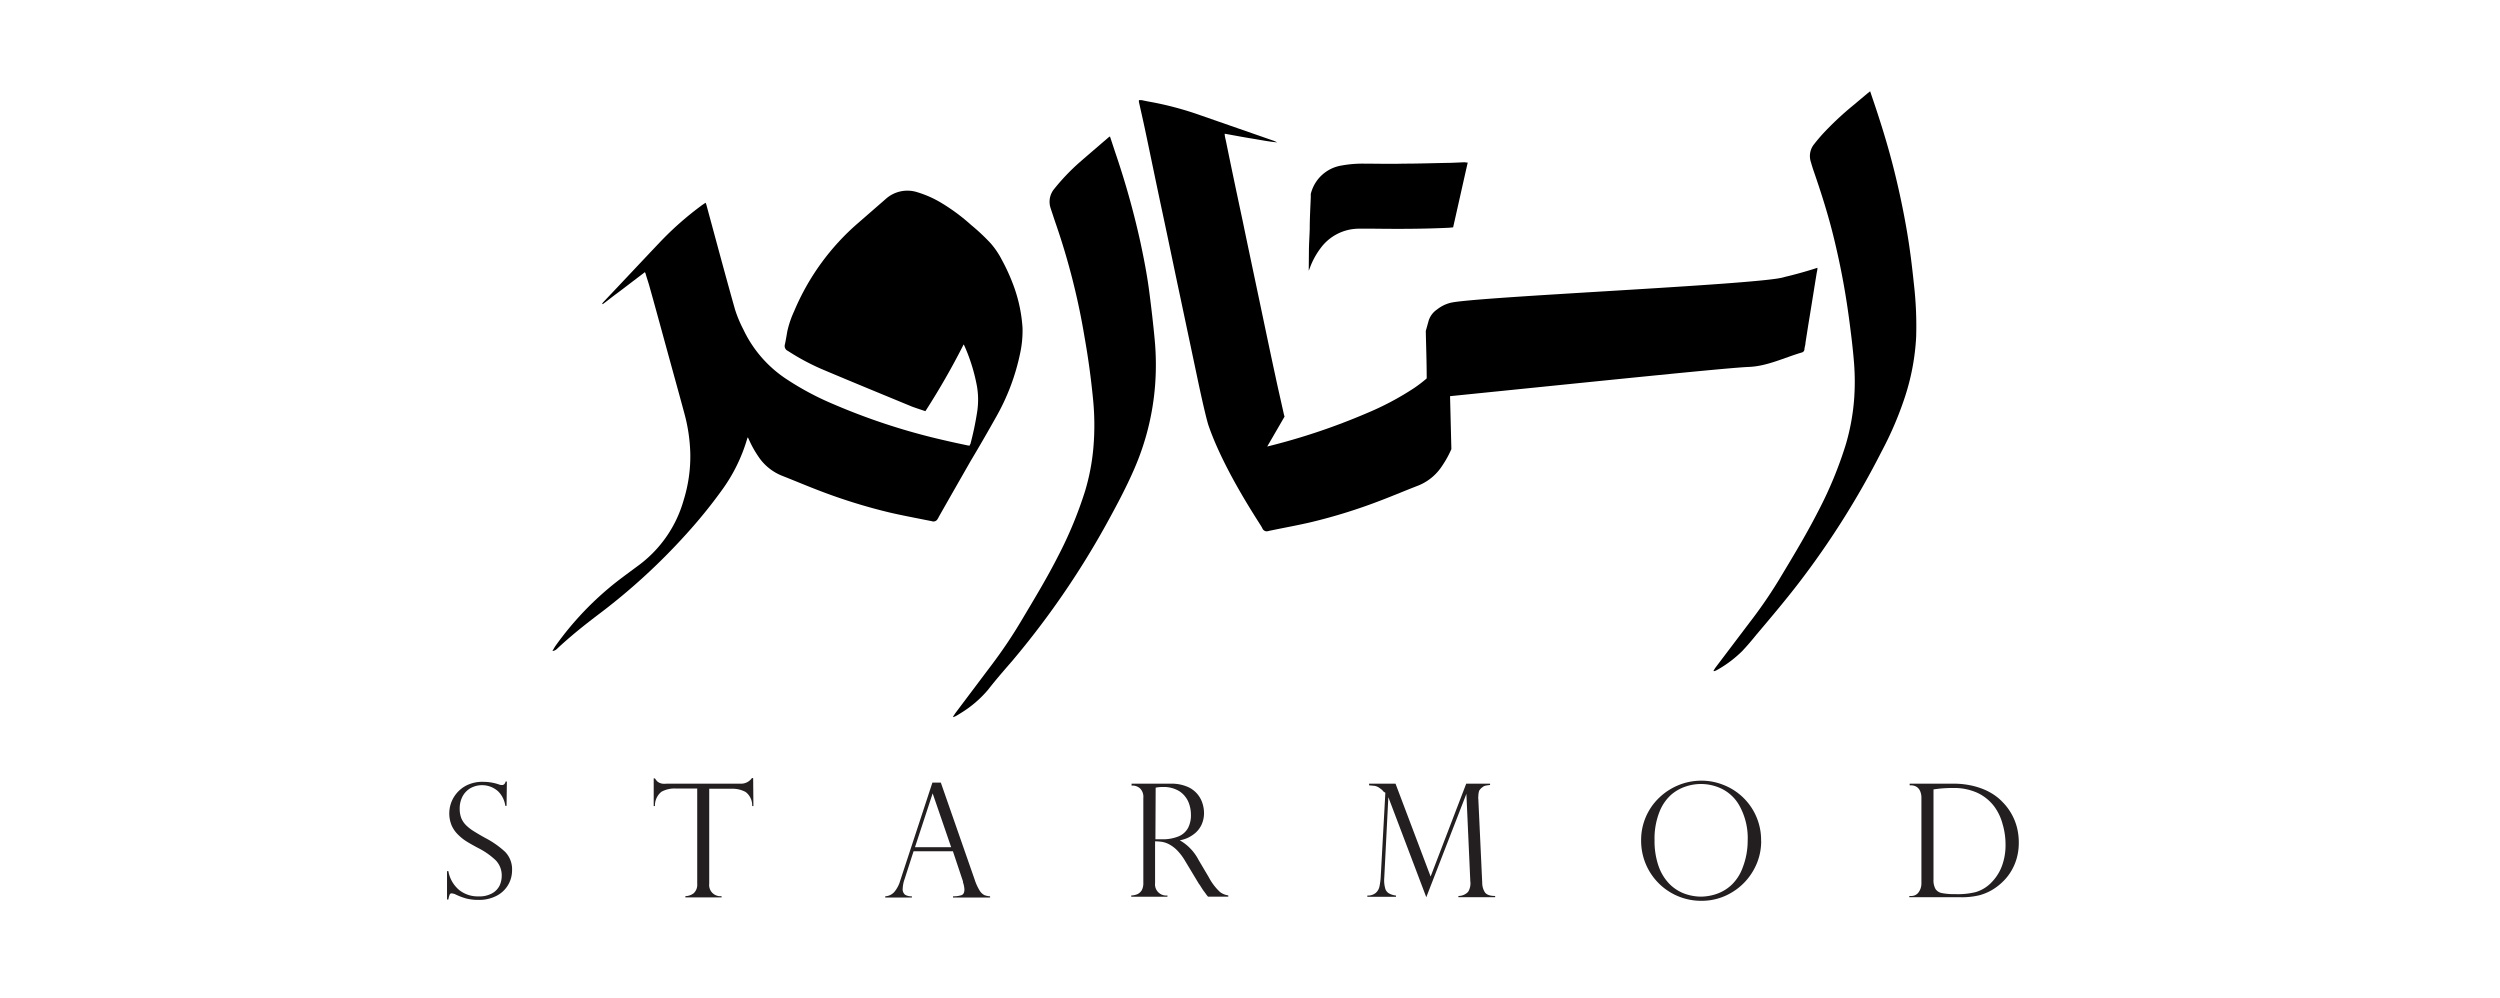 <svg xmlns="http://www.w3.org/2000/svg" viewBox="0 0 299.87 119.74"><defs><style>.cls-1{fill:#231f20;}.cls-2{fill:none;}</style></defs><g id="Layer_2" data-name="Layer 2"><g id="Layer_1-2" data-name="Layer 1"><path d="M218,32.12c0,.23-.05.42-.09.62-.25,1.53-.59,3.67-.84,5.2-.18,1.07-.34,2.13-.51,3.2,0,.24-.1.48-.12.72a.42.42,0,0,1-.35.43c-2.09.62-4.12,1.63-6.29,1.72-2.66.11-16.51,1.55-35.87,3.51l.16,6.35a12.29,12.29,0,0,1-1.15,2.07,6.11,6.11,0,0,1-2.87,2.32c-1.45.56-2.89,1.17-4.35,1.73a65.77,65.77,0,0,1-8.53,2.66c-1.38.32-2.77.58-4.16.86l-.87.18a.57.57,0,0,1-.75-.34.67.67,0,0,1-.06-.11c-.22-.43-4.48-6.68-6.38-12.17-.15-.42-.55-2-1.21-5.08l-2.19-10.37c-.72-3.37-1.41-6.74-2.13-10.1s-1.41-6.74-2.12-10.1c-.23-1.07-.47-2.13-.71-3.19,0-.07,0-.14,0-.22h.32c.3.06.59.13.89.18A39,39,0,0,1,144,13.83l8.62,3a3.53,3.53,0,0,1,.57.25c-1.06-.1-2.09-.31-3.14-.48s-2.07-.37-3.15-.56c0,.31.09.6.15.88.65,3.19,1.32,6.37,2,9.55.61,2.95,1.24,5.91,1.86,8.86.69,3.27,1.37,6.55,2.08,9.82.32,1.51.67,3,1,4.5a3,3,0,0,0,.09.32L152,53.56a77.15,77.15,0,0,0,11.94-4,34.28,34.28,0,0,0,5.66-3,16.25,16.25,0,0,0,1.53-1.17c0-1.89-.07-3.79-.11-5.69l.34-1.22a2.53,2.53,0,0,1,1-1.35,4.26,4.26,0,0,1,1.63-.81c2.93-.72,36.86-2.17,39.91-3.05.27-.08.55-.14.55-.14C215.83,32.79,217.05,32.43,218,32.12Z"></path><path d="M122.36,42.39A26.21,26.21,0,0,1,119.49,50c-1,1.78-2,3.52-3.06,5.29-1.29,2.26-2.58,4.51-3.86,6.77,0,0,0,.08-.07.12a.57.57,0,0,1-.75.33l-.87-.17c-1.39-.28-2.78-.54-4.15-.86a67,67,0,0,1-8.54-2.66c-1.46-.56-2.9-1.17-4.35-1.74A6.13,6.13,0,0,1,91,54.81a12.74,12.74,0,0,1-1.16-2.07l-.13-.28a.9.9,0,0,0-.07.11,20,20,0,0,1-3.07,6.25,60,60,0,0,1-4.28,5.27,74.42,74.42,0,0,1-10.61,9.69c-1.66,1.26-3.28,2.56-4.82,4a.94.94,0,0,1-.6.31c.15-.25.26-.47.4-.66a37.26,37.26,0,0,1,7.27-7.62c.94-.73,1.91-1.43,2.86-2.14A14.69,14.69,0,0,0,82,60a17.67,17.67,0,0,0,.8-5.59,20.2,20.2,0,0,0-.71-4.82c-.71-2.63-1.44-5.25-2.16-7.88-.66-2.41-1.32-4.84-2-7.26-.14-.52-.31-1-.47-1.54,0-.08-.06-.15-.1-.27l-1.71,1.3c-.56.43-1.12.86-1.69,1.28s-1.11.86-1.67,1.27l-.06-.06.09-.14c2.27-2.39,4.52-4.8,6.79-7.19a37.77,37.77,0,0,1,5.16-4.54l.36-.24a1.65,1.65,0,0,1,.09.21c1.14,4.2,2.26,8.4,3.44,12.58a15,15,0,0,0,1,2.4,14.56,14.56,0,0,0,5.23,6,34.18,34.18,0,0,0,5.65,3,76.61,76.61,0,0,0,13.31,4.32c.92.22,1.85.41,2.78.61l.2,0c0-.07,0-.12.07-.18a37.11,37.11,0,0,0,.79-3.74,9.57,9.57,0,0,0,0-3.16,21.56,21.56,0,0,0-1.46-4.77,2.41,2.41,0,0,0-.14-.28A88.5,88.5,0,0,1,111,49.32c-.53-.18-1-.33-1.56-.53-3.56-1.47-7.12-2.93-10.67-4.43a27.17,27.17,0,0,1-4-2.1l-.27-.17a.65.65,0,0,1-.35-.79c.11-.51.19-1,.28-1.53a11.79,11.79,0,0,1,.83-2.45A28.6,28.6,0,0,1,103,26.69l3.25-2.83a3.88,3.88,0,0,1,3.76-.81,12.69,12.69,0,0,1,2.94,1.31A23,23,0,0,1,116.5,27a23.37,23.37,0,0,1,2.35,2.21,9.86,9.86,0,0,1,1.31,1.94,23.53,23.53,0,0,1,1.49,3.32,17.85,17.85,0,0,1,1,4.86A12.79,12.79,0,0,1,122.36,42.39Z"></path><path d="M138.55,46.23a31.09,31.09,0,0,1-2.49,10c-1,2.31-2.19,4.52-3.4,6.72a101.74,101.74,0,0,1-11.24,16.32c-1,1.15-2,2.3-2.91,3.47a13.37,13.37,0,0,1-3.23,2.77c-.21.13-.41.26-.63.38a1.89,1.89,0,0,1-.33.13l0-.06c.11-.17.22-.35.34-.51L119,79.68a57,57,0,0,0,3.61-5.4c1.48-2.48,3-5,4.28-7.52a48.48,48.48,0,0,0,3.26-7.85,25.88,25.88,0,0,0,1-5.22,31.44,31.44,0,0,0-.06-6c-.24-2.43-.57-4.84-1-7.25a83.28,83.28,0,0,0-3.43-13.55c-.22-.63-.42-1.26-.63-1.89a2.41,2.41,0,0,1,.43-2.35,25.48,25.48,0,0,1,3-3.15c1.15-1,2.32-2,3.48-3a1.16,1.16,0,0,1,.2-.13l.64,1.94a99.16,99.16,0,0,1,3,10.7c.44,2.05.84,4.12,1.1,6.2.23,1.79.44,3.59.61,5.39A32.37,32.37,0,0,1,138.55,46.23Z"></path><path d="M229.84,40.39a27.66,27.66,0,0,1-1.34,7.2,41.36,41.36,0,0,1-2.81,6.57,100.91,100.91,0,0,1-10.05,15.92c-1.6,2.07-3.3,4.08-5,6.09-.53.66-1.08,1.3-1.66,1.92a14,14,0,0,1-3.09,2.31,1.42,1.42,0,0,1-.31.11l-.05-.05c.09-.14.16-.28.26-.41,1.34-1.77,2.68-3.54,4-5.29a56,56,0,0,0,4-5.89c1.5-2.49,3-5,4.31-7.57a47.55,47.55,0,0,0,3.29-7.95,26.29,26.29,0,0,0,1-5.35,28.48,28.48,0,0,0,0-4.43c-.09-1.13-.21-2.27-.35-3.4-.16-1.3-.33-2.6-.53-3.89-.4-2.6-.92-5.18-1.54-7.73-.66-2.71-1.5-5.37-2.41-8-.13-.37-.24-.74-.35-1.12a2.26,2.26,0,0,1,.4-2.15c.32-.41.65-.8,1-1.19a37,37,0,0,1,3.65-3.43l1.79-1.5.27-.21c.14.41.26.78.39,1.15.93,2.74,1.78,5.5,2.48,8.3.62,2.48,1.15,5,1.57,7.5.34,2,.59,4.05.8,6.09A44.15,44.15,0,0,1,229.84,40.39Z"></path><path d="M176.05,19.5c-.59,2.6-1.16,5.17-1.75,7.77l-.53.05c-3,.14-6,.15-9,.11H163a5.72,5.72,0,0,0-4.6,2.34,9.07,9.07,0,0,0-1.3,2.41l-.12.3h0L157,30.3c0-.95.07-1.9.1-2.84,0-1.31.08-2.61.13-3.92a1.35,1.35,0,0,1,0-.29,4.54,4.54,0,0,1,3.71-3.4,14,14,0,0,1,2.74-.22c1.54,0,3.09.05,4.63,0,1.93,0,3.85-.07,5.78-.1l1.61-.07C175.81,19.49,175.92,19.5,176.05,19.5Z"></path><path class="cls-1" d="M60.76,96.66h-.15a3,3,0,0,0-.86-1.74,2.88,2.88,0,0,0-3.34-.37,2.54,2.54,0,0,0-.94,1A3.11,3.11,0,0,0,55.14,97a3.08,3.08,0,0,0,.19,1.13,2.58,2.58,0,0,0,.59.87,5.21,5.21,0,0,0,.92.71c.35.22.82.5,1.42.83a10.73,10.73,0,0,1,2.33,1.64,3,3,0,0,1,.83,2.24,3.41,3.41,0,0,1-1.8,3,4.51,4.51,0,0,1-2.25.52,5.63,5.63,0,0,1-1.49-.18,7.68,7.68,0,0,1-1.31-.51,1.46,1.46,0,0,0-.38-.09.24.24,0,0,0-.25.14,3.21,3.21,0,0,0-.16.6h-.16v-3.41h.16a3.81,3.81,0,0,0,1.29,2.26,3.58,3.58,0,0,0,2.34.77,3.11,3.11,0,0,0,1.66-.39,2.16,2.16,0,0,0,.87-.94,2.78,2.78,0,0,0,.24-1.11,2.61,2.61,0,0,0-.7-1.87,8.75,8.75,0,0,0-2.12-1.49c-.66-.35-1.14-.63-1.46-.83a5.74,5.74,0,0,1-.95-.77A3.53,3.53,0,0,1,54.17,99a3.77,3.77,0,0,1,.23-3.32,3.83,3.83,0,0,1,1.44-1.41A4.25,4.25,0,0,1,58,93.78a5.82,5.82,0,0,1,1.84.31.88.88,0,0,0,.39.07q.31,0,.42-.42h.15Z"></path><path class="cls-1" d="M90.37,96.69h-.15A2,2,0,0,0,89.44,95a3.26,3.26,0,0,0-1.66-.39H85.07V106a1.34,1.34,0,0,0,1.48,1.49v.15H82.21v-.15a1.68,1.68,0,0,0,1-.35,1.4,1.4,0,0,0,.42-1.14V94.58H81a3.26,3.26,0,0,0-1.66.39,2.1,2.1,0,0,0-.78,1.72h-.15V93.37h.15a3.22,3.22,0,0,0,.26.34,1.12,1.12,0,0,0,.29.19,1.43,1.43,0,0,0,.41.11A4.5,4.5,0,0,0,80,94h8.82a1.59,1.59,0,0,0,1.37-.67h.15Z"></path><path class="cls-1" d="M112.85,93.87l4.07,11.67a6,6,0,0,0,.61,1.32,1.47,1.47,0,0,0,.55.51,2.32,2.32,0,0,0,.68.14v.15h-4.45v-.15a3.24,3.24,0,0,0,1-.13c.25-.08.37-.32.37-.7a3,3,0,0,0-.17-.84.24.24,0,0,1,0-.11l-1.21-3.62h-4.72l-1.08,3.35a3.7,3.7,0,0,0-.22,1.1.85.85,0,0,0,.28.76,1.46,1.46,0,0,0,.82.19v.15h-3.2v-.15a1.57,1.57,0,0,0,1.09-.52,3.73,3.73,0,0,0,.72-1.39l3.85-11.73Zm-3.1,7.75h4.34l-2.22-6.46h0Z"></path><path class="cls-1" d="M135.92,94.23h-.19V94h4.72a4.82,4.82,0,0,1,1.93.35,3.17,3.17,0,0,1,1.85,2,3.78,3.78,0,0,1,.19,1.18,3.34,3.34,0,0,1-.31,1.42,3,3,0,0,1-1,1.17,3.69,3.69,0,0,1-1.6.67v0a5.75,5.75,0,0,1,2.25,2.35l1.23,2.08a6.67,6.67,0,0,0,1.34,1.77,2.08,2.08,0,0,0,1,.41v.15H144.9q-.17-.19-.3-.39l-.3-.4-.27-.42a2,2,0,0,0-.22-.32l-1.62-2.69a6.59,6.59,0,0,0-1-1.34,4,4,0,0,0-1-.74,2.9,2.9,0,0,0-.8-.27,5.17,5.17,0,0,0-.84-.06v5a1.34,1.34,0,0,0,1.48,1.49v.15h-4.34v-.15a2,2,0,0,0,.72-.15,1.17,1.17,0,0,0,.53-.46,1.71,1.71,0,0,0,.2-.88V95.71a1.43,1.43,0,0,0-.39-1.14A1.36,1.36,0,0,0,135.92,94.23Zm2.67,6.44h.78a5,5,0,0,0,2-.35,2.28,2.28,0,0,0,1.13-1,3.29,3.29,0,0,0,.35-1.6,4,4,0,0,0-.31-1.54,2.94,2.94,0,0,0-1.07-1.27,3.57,3.57,0,0,0-2-.51,3.89,3.89,0,0,0-.85.08Z"></path><path class="cls-1" d="M178.73,94v.16a4.58,4.58,0,0,0-.55.08.82.82,0,0,0-.37.19,1.22,1.22,0,0,0-.4.45,2.74,2.74,0,0,0-.09.74.25.25,0,0,0,0,.17l.47,10.11a2.15,2.15,0,0,0,.3,1.1c.19.31.61.47,1.25.47v.15h-4.41v-.15a1.6,1.6,0,0,0,1.17-.5,1.93,1.93,0,0,0,.26-1.28l-.47-10.47h0l-4.81,12.4-4.55-12h0l-.49,9.66a3.61,3.61,0,0,0,.1,1.23,1,1,0,0,0,.43.63,2.21,2.21,0,0,0,.88.28v.15h-3.44v-.15a1.48,1.48,0,0,0,1-.31,1.41,1.41,0,0,0,.45-.76,7.87,7.87,0,0,0,.16-1.26l.55-10A.44.44,0,0,0,166,95a3.58,3.58,0,0,0-.27-.29l-.31-.23a1.46,1.46,0,0,0-.55-.22l-.65-.06V94h3.17l4.21,11.14L175.87,94Z"></path><path class="cls-1" d="M211.25,100.87a7,7,0,0,1-.95,3.56,7.2,7.2,0,0,1-2.58,2.62,6.94,6.94,0,0,1-3.62,1,7.19,7.19,0,0,1-7.25-7.21A7,7,0,0,1,199,95.7a7.33,7.33,0,0,1,2.33-1.52,7.16,7.16,0,0,1,2.74-.54,7,7,0,0,1,2.68.52,7.08,7.08,0,0,1,4.49,6.71Zm-1.62,0a8,8,0,0,0-1-4.25,4.91,4.91,0,0,0-2.22-2.06,5.72,5.72,0,0,0-4.15-.24,5.18,5.18,0,0,0-1.8,1,5.42,5.42,0,0,0-1.43,2.11,8.7,8.7,0,0,0-.57,3.36,9.11,9.11,0,0,0,.47,3.06,5.79,5.79,0,0,0,1.28,2.14,5,5,0,0,0,1.81,1.19,5.91,5.91,0,0,0,2,.37,6,6,0,0,0,1.92-.34,5,5,0,0,0,1.79-1.1,5.46,5.46,0,0,0,1.31-2.07A8.87,8.87,0,0,0,209.63,100.9Z"></path><path class="cls-1" d="M229.06,94.2V94h5.25a9.93,9.93,0,0,1,2,.19,9,9,0,0,1,1.66.5,7.16,7.16,0,0,1,1.27.69,6,6,0,0,1,.91.77,6.72,6.72,0,0,1,1.78,3.1,7.32,7.32,0,0,1,.22,1.82,6.81,6.81,0,0,1-.22,1.77,6.32,6.32,0,0,1-.64,1.56,6,6,0,0,1-1,1.3,6.84,6.84,0,0,1-1.35,1.05,6.21,6.21,0,0,1-1.5.63,8.87,8.87,0,0,1-2.31.24h-6.11v-.15h.19a1.06,1.06,0,0,0,.95-.48,1.81,1.81,0,0,0,.31-1V95.73a1.93,1.93,0,0,0-.17-.87,1.09,1.09,0,0,0-.46-.51,1.33,1.33,0,0,0-.63-.15Zm2.86.49v10.79a2.12,2.12,0,0,0,.25,1.17,1.2,1.2,0,0,0,.79.48,7.82,7.82,0,0,0,1.58.12A8.88,8.88,0,0,0,237,107a4.37,4.37,0,0,0,2-1.29,5.55,5.55,0,0,0,1.13-1.84,7.2,7.2,0,0,0,.43-2.61,8.55,8.55,0,0,0-.35-2.4,6.26,6.26,0,0,0-1-2.12,5.4,5.4,0,0,0-2-1.63,6.75,6.75,0,0,0-3-.59A14.27,14.27,0,0,0,231.92,94.69Z"></path><rect class="cls-2" width="299.87" height="119.74"></rect></g></g></svg>